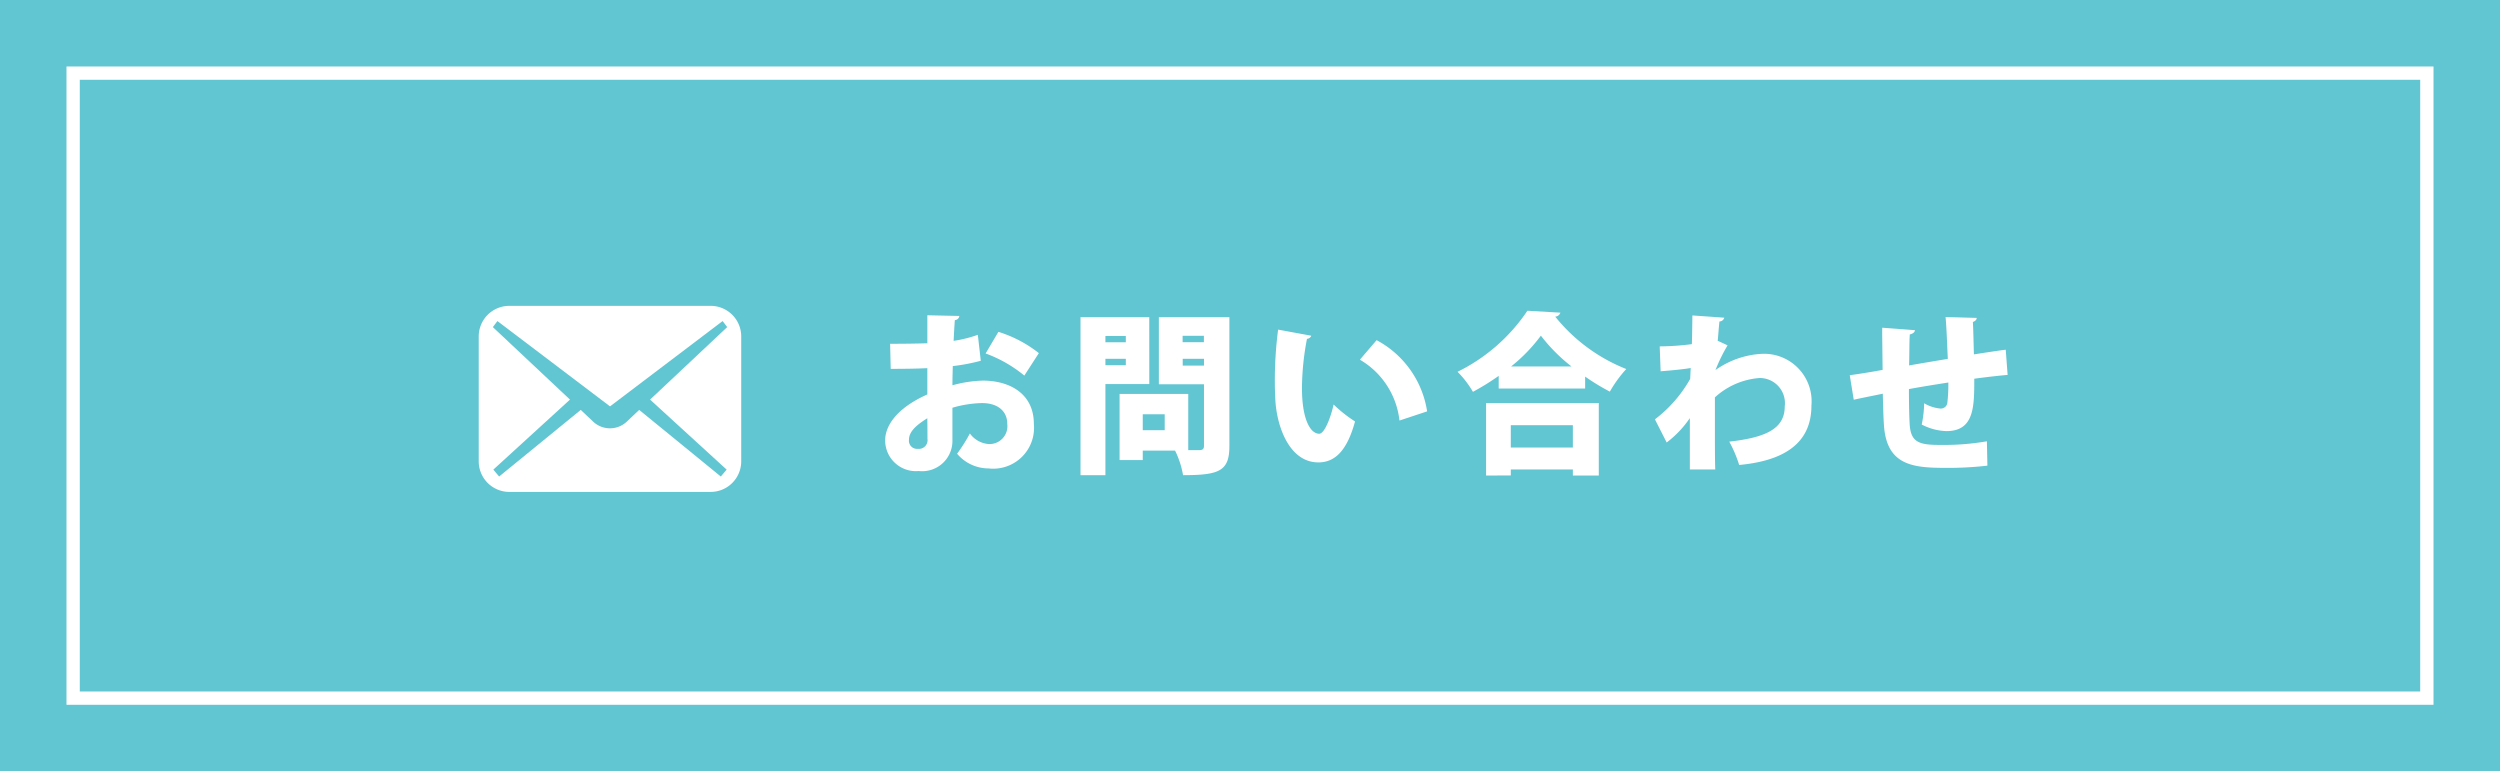 <svg xmlns="http://www.w3.org/2000/svg" width="188" height="58" viewBox="0 0 188 58"><g transform="translate(-1586 -916)"><rect width="188" height="58" transform="translate(1586 916)" fill="#62c5d2"/><path d="M7.787-9.321a9.557,9.557,0,0,1-1.82.455c.026-.533.052-1.053.091-1.56a.35.35,0,0,0,.338-.312L3.991-10.79v2.106c-.832.026-1.755.039-2.8.039L1.235-6.76c1.014,0,1.937-.013,2.756-.052v1.976C1.677-3.809.819-2.47.819-1.391A2.31,2.31,0,0,0,3.341.923,2.276,2.276,0,0,0,5.876-1.4V-3.835A8.456,8.456,0,0,1,8.1-4.186c1.209,0,1.9.624,1.9,1.56A1.345,1.345,0,0,1,8.619-1.105,1.928,1.928,0,0,1,7.189-1.9,12.055,12.055,0,0,1,6.227-.377,3.1,3.1,0,0,0,8.593.728,3.072,3.072,0,0,0,12-2.626c0-2.223-1.755-3.25-3.848-3.25a9.438,9.438,0,0,0-2.275.351c0-.455.013-.936.026-1.443a14.122,14.122,0,0,0,2.106-.4Zm4.589,1.378a9.363,9.363,0,0,0-3.042-1.6L8.372-7.917a9.915,9.915,0,0,1,2.912,1.664ZM4-1.5a.655.655,0,0,1-.728.754.61.61,0,0,1-.663-.689c0-.715.793-1.235,1.378-1.612C4-2.418,4-1.794,4-1.5Zm16.679-9.152H15.509V1.235h1.872V-5.616h3.3Zm4.108,1.885h-1.6v-.481h1.6ZM21.4-10.647V-5.6h3.393V-.975c0,.234-.091.325-.338.325h-.845V-4.875H18.447V.1h1.742V-.611H22.62a6.8,6.8,0,0,1,.6,1.846c2.73,0,3.484-.312,3.484-2.184v-9.7Zm1.794,3.133h1.6v.507h-1.6ZM18.915-8.762H17.381V-9.23h1.534ZM17.381-7.514h1.534v.481H17.381Zm2.808,5.369v-1.2H21.84v1.2ZM30.368-9.711A29.858,29.858,0,0,0,30.121-5.9c0,.52.013,1.014.039,1.469.1,1.95,1.027,4.706,3.237,4.706,1.248,0,2.158-.884,2.756-3.081a10.066,10.066,0,0,1-1.612-1.274c-.195.91-.676,2.2-1.079,2.2-.663,0-1.3-1.066-1.3-3.432a20.053,20.053,0,0,1,.377-3.705.377.377,0,0,0,.325-.234ZM41.574-3.562a7.325,7.325,0,0,0-3.8-5.356L36.517-7.449a6.064,6.064,0,0,1,2.977,4.576Zm5.382-1.716h6.5v-.9a16.523,16.523,0,0,0,1.859,1.131,9.327,9.327,0,0,1,1.235-1.7,12.968,12.968,0,0,1-5.343-3.939.442.442,0,0,0,.39-.3l-2.483-.143a13.47,13.47,0,0,1-5.252,4.589,7.512,7.512,0,0,1,1.157,1.508,18.456,18.456,0,0,0,1.937-1.2Zm.936-1.664a12.31,12.31,0,0,0,2.236-2.314,12.837,12.837,0,0,0,2.3,2.314Zm-.026,8.2V.806h4.667v.455h1.95V-4.186H46.007V1.261ZM52.533-.845H47.866V-2.522h4.667Zm6.6-5.733c.871-.065,1.872-.169,2.262-.247l-.039.819a9.9,9.9,0,0,1-2.652,3.042l.884,1.742a7.77,7.77,0,0,0,1.742-1.833V.806h1.911c-.026-.663-.026-1.911-.026-3.146V-4.615a5.573,5.573,0,0,1,3.367-1.456,1.891,1.891,0,0,1,1.885,2.132c0,1.677-1.4,2.34-4.173,2.652A9.338,9.338,0,0,1,65.039.468c3.25-.3,5.434-1.547,5.434-4.459a3.576,3.576,0,0,0-3.705-3.9,6.607,6.607,0,0,0-3.51,1.222,12.663,12.663,0,0,1,.91-1.859c-.247-.117-.494-.234-.741-.338.052-.533.065-.858.13-1.456a.386.386,0,0,0,.364-.286l-2.4-.169c0,.065-.013,1.391-.039,2.158a19.748,19.748,0,0,1-2.418.169ZM85.085-8.2c-.637.078-1.534.221-2.392.351-.026-.793-.039-1.742-.078-2.431.208-.091.286-.182.286-.312l-2.34-.065c.078.832.117,2.093.169,3.146-1.014.169-2.028.338-2.912.494.026-.819.013-1.768.052-2.327.273-.078.364-.169.39-.325L75.8-9.854c-.013.4,0,.676.026,3.172-.9.169-1.911.325-2.47.4l.3,1.846c.416-.1,1.443-.3,2.184-.455.026,1.014.052,1.989.1,2.535.26,2.86,2.21,3.042,4.628,3.042A25.854,25.854,0,0,0,83.707.52l-.039-1.833a18.619,18.619,0,0,1-3.38.273c-.3,0-.546,0-.728-.013-1.157-.052-1.6-.39-1.69-1.43-.039-.494-.065-1.612-.065-2.756.832-.156,1.885-.325,2.964-.494a12.206,12.206,0,0,1-.078,1.56.5.5,0,0,1-.494.4,2.928,2.928,0,0,1-1.248-.4,8.089,8.089,0,0,1-.182,1.6,4.263,4.263,0,0,0,1.859.494c2.093,0,2.093-1.833,2.093-3.939.962-.13,1.872-.234,2.509-.286Z" transform="translate(1651.746 950.498)" fill="#fff"/><path d="M17.443,74.535H2.3a2.3,2.3,0,0,0-2.3,2.3v9.392a2.3,2.3,0,0,0,2.3,2.3h15.14a2.3,2.3,0,0,0,2.3-2.3V76.837A2.3,2.3,0,0,0,17.443,74.535Zm1.2,12.315-.438.519-6.138-5.01-.951.9a1.842,1.842,0,0,1-2.492,0l-.951-.9-6.138,5.01L1.1,86.85l5.763-5.265-5.8-5.452.343-.454,8.468,6.416,8.468-6.416.343.454-5.8,5.452Z" transform="translate(1622 864.465)" fill="#fff"/><path d="M1,1V47H177V1H1M0,0H178V48H0Z" transform="translate(1591 921)" fill="#fff"/></g></svg>